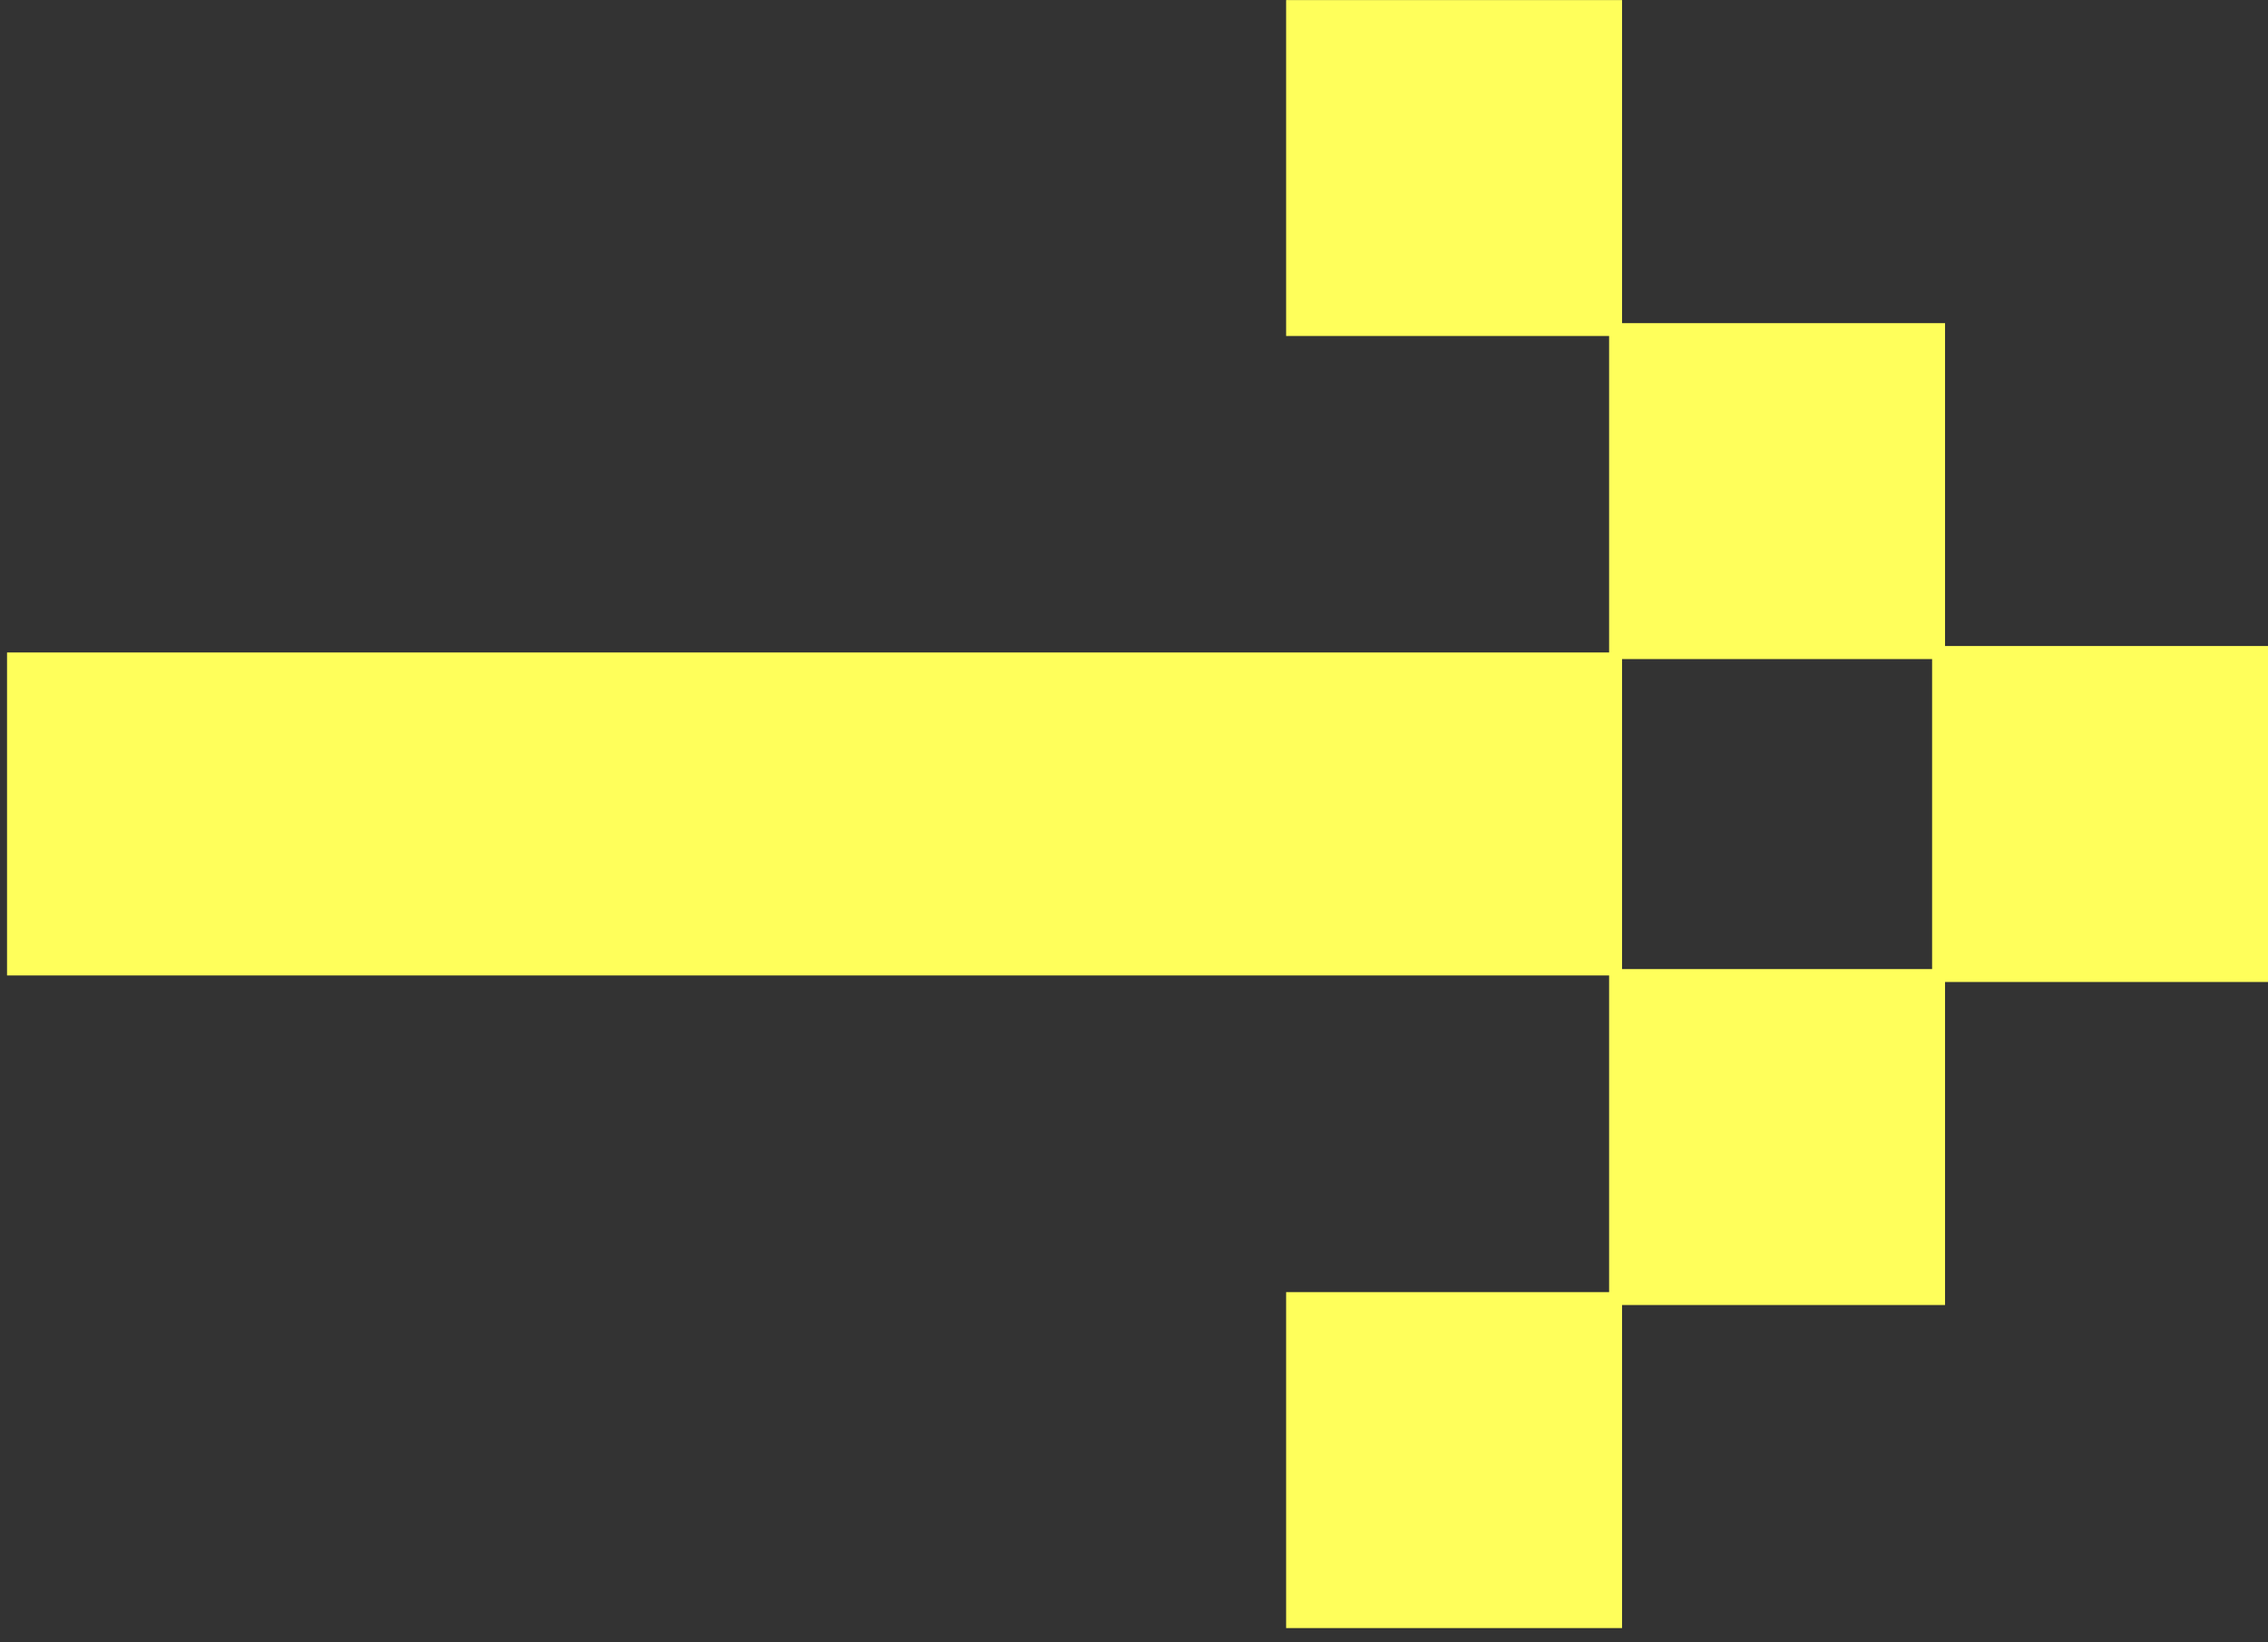 <?xml version="1.0" encoding="UTF-8"?> <svg xmlns="http://www.w3.org/2000/svg" width="58" height="42" viewBox="0 0 58 42" fill="none"><rect x="0" y="0" width="58" height="42" fill="#333333" stroke="none"/><path d="M49.41 16.521H58.002V25.113H49.41V16.521Z" fill="#FFFF5B"></path><path d="M41.15 8.264H49.741V16.855H41.15V8.264Z" fill="#FFFF5B"></path><path d="M32.89 0.002H41.481V8.593H32.89V0.002Z" fill="#FFFF5B"></path><path d="M32.89 33.045H41.481V41.636H32.89V33.045Z" fill="#FFFF5B"></path><path d="M41.15 24.783H49.741V33.374H41.15V24.783Z" fill="#FFFF5B"></path><path d="M0.18 16.686H41.481V24.946H0.18V16.686Z" fill="#FFFF5B"></path></svg> 